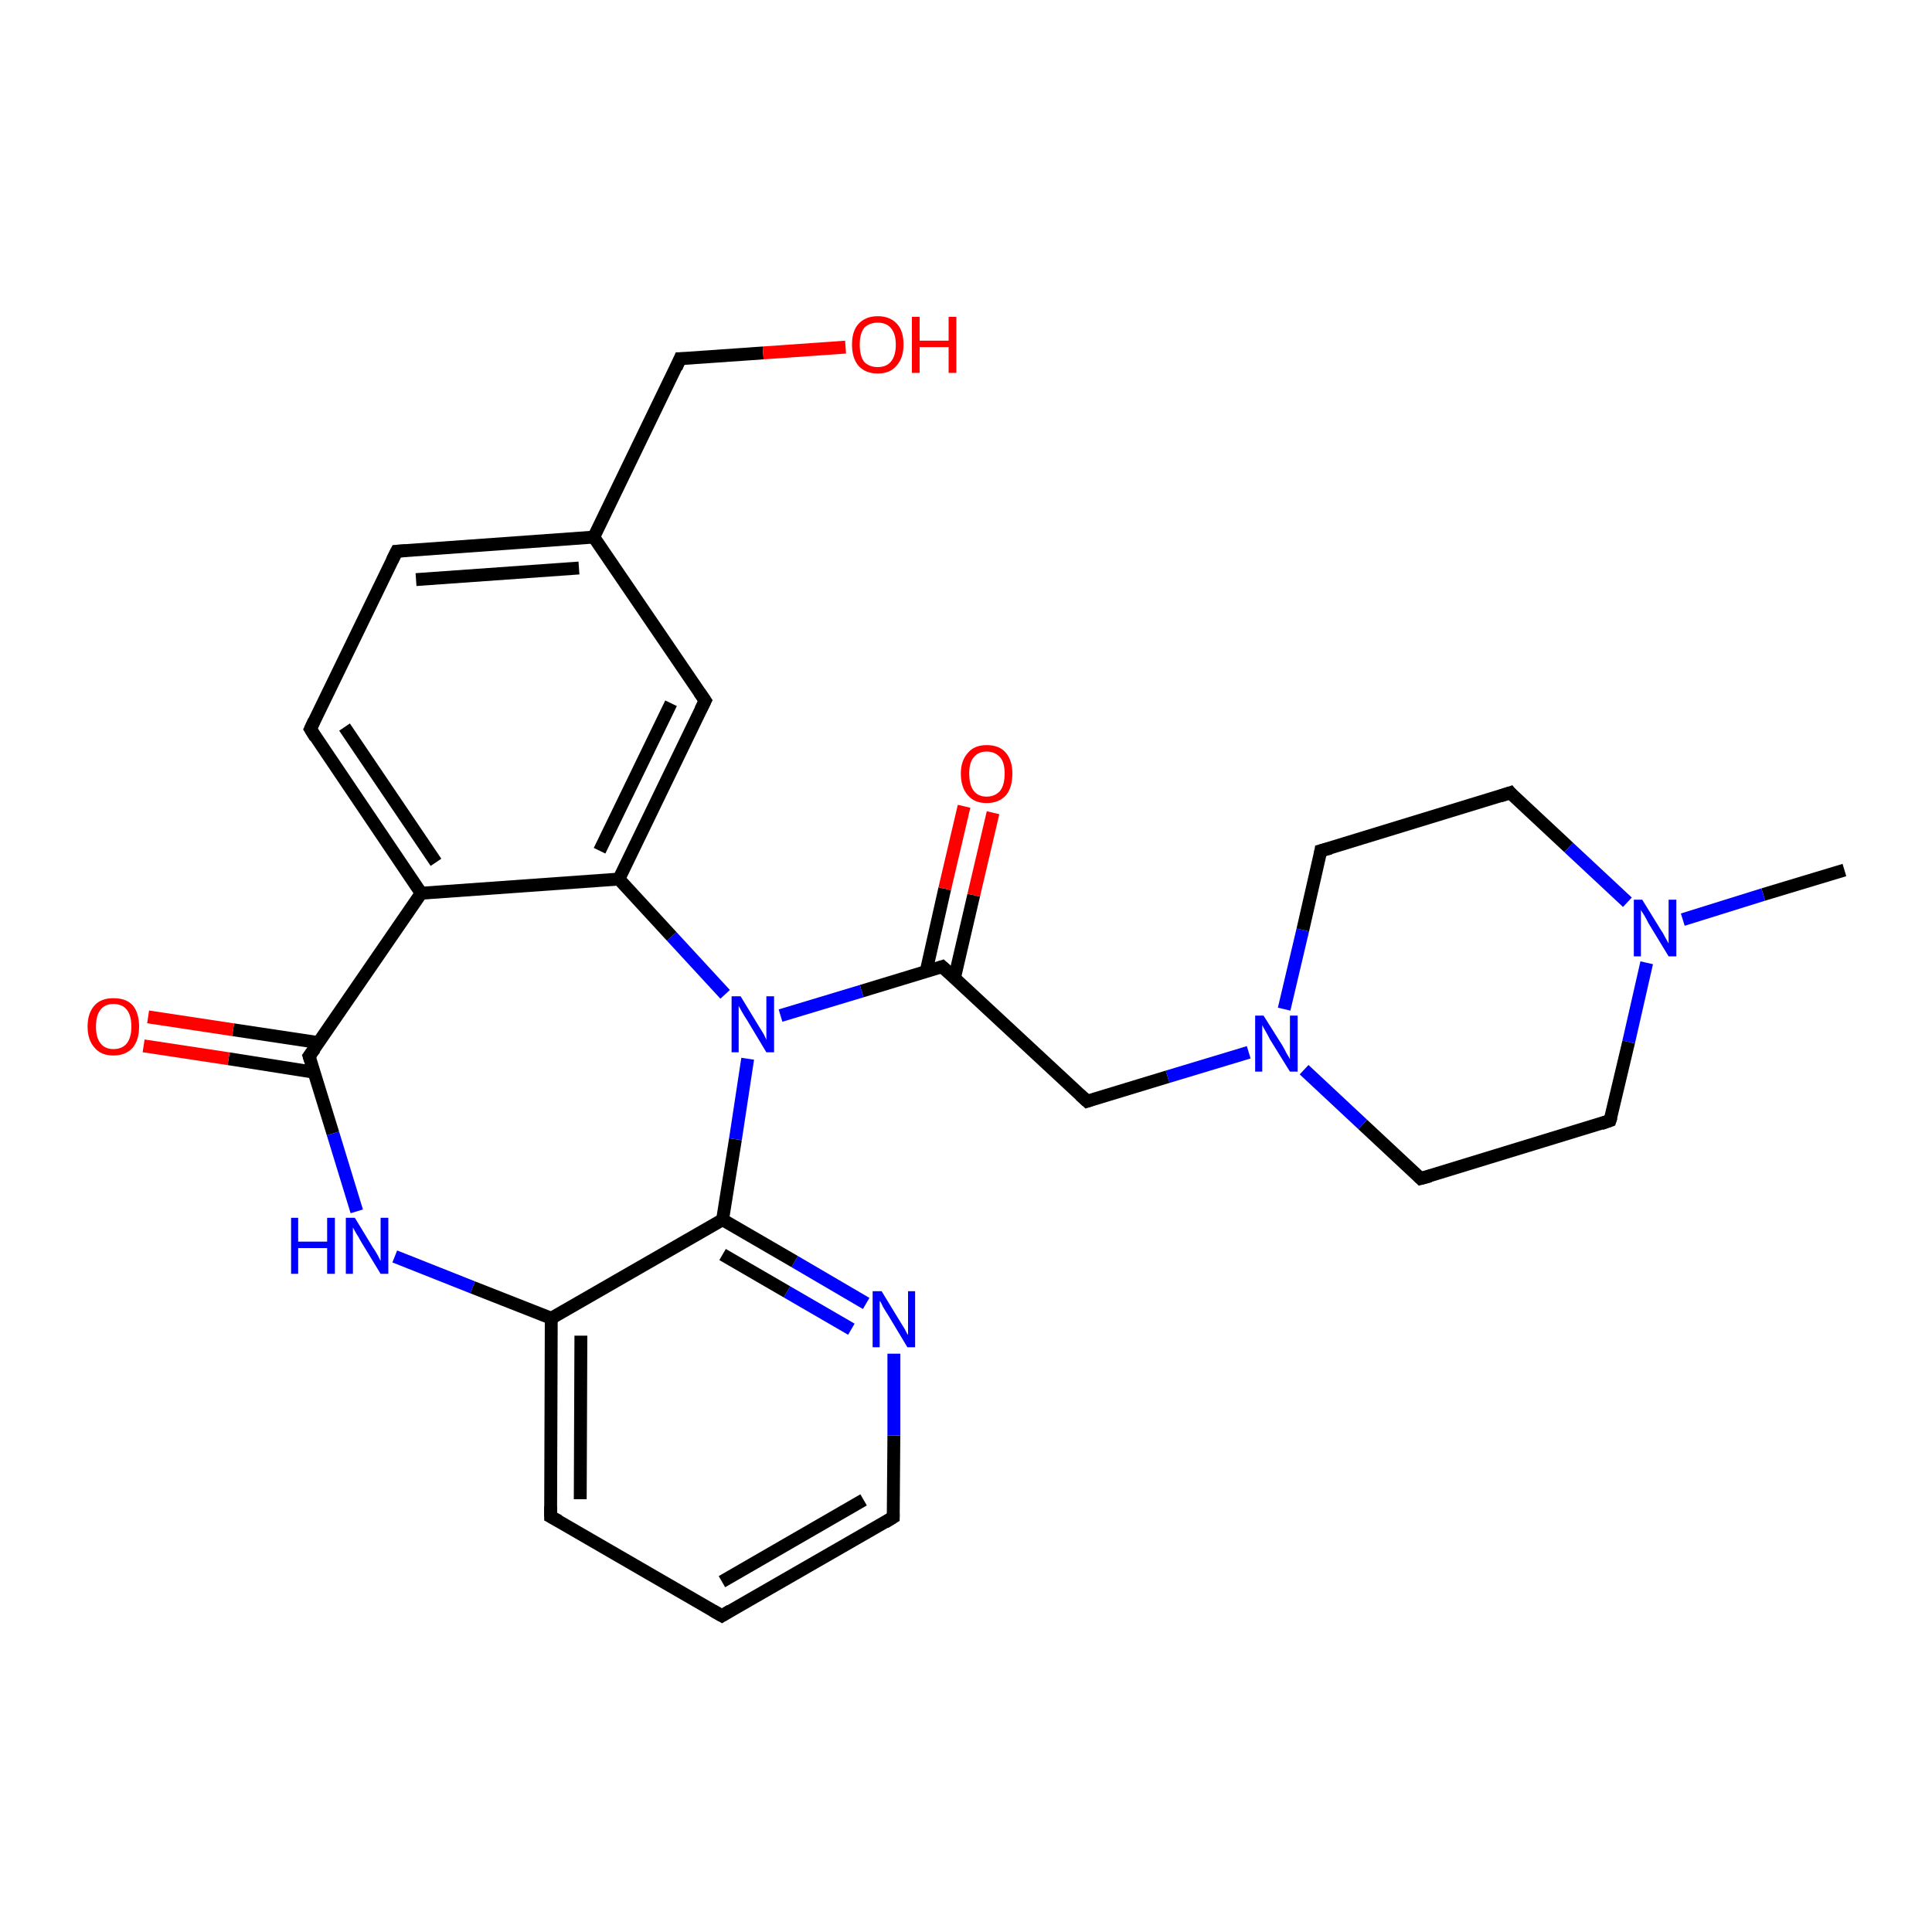 <?xml version='1.0' encoding='iso-8859-1'?>
<svg version='1.1' baseProfile='full'
              xmlns='http://www.w3.org/2000/svg'
                      xmlns:rdkit='http://www.rdkit.org/xml'
                      xmlns:xlink='http://www.w3.org/1999/xlink'
                  xml:space='preserve'
width='300px' height='300px' viewBox='0 0 300 300'>
<!-- END OF HEADER -->
<rect style='opacity:1.0;fill:#FFFFFF;stroke:none' width='300.0' height='300.0' x='0.0' y='0.0'> </rect>
<path class='bond-0 atom-0 atom-1' d='M 286.4,135.1 L 273.8,138.9' style='fill:none;fill-rule:evenodd;stroke:#000000;stroke-width:2.0px;stroke-linecap:butt;stroke-linejoin:miter;stroke-opacity:1' />
<path class='bond-0 atom-0 atom-1' d='M 273.8,138.9 L 261.3,142.8' style='fill:none;fill-rule:evenodd;stroke:#0000FF;stroke-width:2.0px;stroke-linecap:butt;stroke-linejoin:miter;stroke-opacity:1' />
<path class='bond-1 atom-1 atom-2' d='M 255.7,149.5 L 252.9,161.8' style='fill:none;fill-rule:evenodd;stroke:#0000FF;stroke-width:2.0px;stroke-linecap:butt;stroke-linejoin:miter;stroke-opacity:1' />
<path class='bond-1 atom-1 atom-2' d='M 252.9,161.8 L 250.0,174.0' style='fill:none;fill-rule:evenodd;stroke:#000000;stroke-width:2.0px;stroke-linecap:butt;stroke-linejoin:miter;stroke-opacity:1' />
<path class='bond-2 atom-2 atom-3' d='M 250.0,174.0 L 220.6,183.0' style='fill:none;fill-rule:evenodd;stroke:#000000;stroke-width:2.0px;stroke-linecap:butt;stroke-linejoin:miter;stroke-opacity:1' />
<path class='bond-3 atom-3 atom-4' d='M 220.6,183.0 L 211.6,174.6' style='fill:none;fill-rule:evenodd;stroke:#000000;stroke-width:2.0px;stroke-linecap:butt;stroke-linejoin:miter;stroke-opacity:1' />
<path class='bond-3 atom-3 atom-4' d='M 211.6,174.6 L 202.5,166.1' style='fill:none;fill-rule:evenodd;stroke:#0000FF;stroke-width:2.0px;stroke-linecap:butt;stroke-linejoin:miter;stroke-opacity:1' />
<path class='bond-4 atom-4 atom-5' d='M 193.9,163.4 L 181.3,167.2' style='fill:none;fill-rule:evenodd;stroke:#0000FF;stroke-width:2.0px;stroke-linecap:butt;stroke-linejoin:miter;stroke-opacity:1' />
<path class='bond-4 atom-4 atom-5' d='M 181.3,167.2 L 168.8,171.0' style='fill:none;fill-rule:evenodd;stroke:#000000;stroke-width:2.0px;stroke-linecap:butt;stroke-linejoin:miter;stroke-opacity:1' />
<path class='bond-5 atom-5 atom-6' d='M 168.8,171.0 L 146.3,150.1' style='fill:none;fill-rule:evenodd;stroke:#000000;stroke-width:2.0px;stroke-linecap:butt;stroke-linejoin:miter;stroke-opacity:1' />
<path class='bond-6 atom-6 atom-7' d='M 148.2,151.9 L 151.2,139.0' style='fill:none;fill-rule:evenodd;stroke:#000000;stroke-width:2.0px;stroke-linecap:butt;stroke-linejoin:miter;stroke-opacity:1' />
<path class='bond-6 atom-6 atom-7' d='M 151.2,139.0 L 154.2,126.2' style='fill:none;fill-rule:evenodd;stroke:#FF0000;stroke-width:2.0px;stroke-linecap:butt;stroke-linejoin:miter;stroke-opacity:1' />
<path class='bond-6 atom-6 atom-7' d='M 143.8,150.9 L 146.7,138.0' style='fill:none;fill-rule:evenodd;stroke:#000000;stroke-width:2.0px;stroke-linecap:butt;stroke-linejoin:miter;stroke-opacity:1' />
<path class='bond-6 atom-6 atom-7' d='M 146.7,138.0 L 149.7,125.2' style='fill:none;fill-rule:evenodd;stroke:#FF0000;stroke-width:2.0px;stroke-linecap:butt;stroke-linejoin:miter;stroke-opacity:1' />
<path class='bond-7 atom-6 atom-8' d='M 146.3,150.1 L 133.8,153.9' style='fill:none;fill-rule:evenodd;stroke:#000000;stroke-width:2.0px;stroke-linecap:butt;stroke-linejoin:miter;stroke-opacity:1' />
<path class='bond-7 atom-6 atom-8' d='M 133.8,153.9 L 121.2,157.7' style='fill:none;fill-rule:evenodd;stroke:#0000FF;stroke-width:2.0px;stroke-linecap:butt;stroke-linejoin:miter;stroke-opacity:1' />
<path class='bond-8 atom-8 atom-9' d='M 112.6,154.4 L 104.3,145.4' style='fill:none;fill-rule:evenodd;stroke:#0000FF;stroke-width:2.0px;stroke-linecap:butt;stroke-linejoin:miter;stroke-opacity:1' />
<path class='bond-8 atom-8 atom-9' d='M 104.3,145.4 L 96.1,136.5' style='fill:none;fill-rule:evenodd;stroke:#000000;stroke-width:2.0px;stroke-linecap:butt;stroke-linejoin:miter;stroke-opacity:1' />
<path class='bond-9 atom-9 atom-10' d='M 96.1,136.5 L 109.5,108.8' style='fill:none;fill-rule:evenodd;stroke:#000000;stroke-width:2.0px;stroke-linecap:butt;stroke-linejoin:miter;stroke-opacity:1' />
<path class='bond-9 atom-9 atom-10' d='M 93.1,132.1 L 104.2,109.2' style='fill:none;fill-rule:evenodd;stroke:#000000;stroke-width:2.0px;stroke-linecap:butt;stroke-linejoin:miter;stroke-opacity:1' />
<path class='bond-10 atom-10 atom-11' d='M 109.5,108.8 L 92.2,83.4' style='fill:none;fill-rule:evenodd;stroke:#000000;stroke-width:2.0px;stroke-linecap:butt;stroke-linejoin:miter;stroke-opacity:1' />
<path class='bond-11 atom-11 atom-12' d='M 92.2,83.4 L 105.6,55.7' style='fill:none;fill-rule:evenodd;stroke:#000000;stroke-width:2.0px;stroke-linecap:butt;stroke-linejoin:miter;stroke-opacity:1' />
<path class='bond-12 atom-12 atom-13' d='M 105.6,55.7 L 118.5,54.8' style='fill:none;fill-rule:evenodd;stroke:#000000;stroke-width:2.0px;stroke-linecap:butt;stroke-linejoin:miter;stroke-opacity:1' />
<path class='bond-12 atom-12 atom-13' d='M 118.5,54.8 L 131.3,53.9' style='fill:none;fill-rule:evenodd;stroke:#FF0000;stroke-width:2.0px;stroke-linecap:butt;stroke-linejoin:miter;stroke-opacity:1' />
<path class='bond-13 atom-11 atom-14' d='M 92.2,83.4 L 61.6,85.6' style='fill:none;fill-rule:evenodd;stroke:#000000;stroke-width:2.0px;stroke-linecap:butt;stroke-linejoin:miter;stroke-opacity:1' />
<path class='bond-13 atom-11 atom-14' d='M 89.9,88.2 L 64.6,90.0' style='fill:none;fill-rule:evenodd;stroke:#000000;stroke-width:2.0px;stroke-linecap:butt;stroke-linejoin:miter;stroke-opacity:1' />
<path class='bond-14 atom-14 atom-15' d='M 61.6,85.6 L 48.2,113.2' style='fill:none;fill-rule:evenodd;stroke:#000000;stroke-width:2.0px;stroke-linecap:butt;stroke-linejoin:miter;stroke-opacity:1' />
<path class='bond-15 atom-15 atom-16' d='M 48.2,113.2 L 65.4,138.7' style='fill:none;fill-rule:evenodd;stroke:#000000;stroke-width:2.0px;stroke-linecap:butt;stroke-linejoin:miter;stroke-opacity:1' />
<path class='bond-15 atom-15 atom-16' d='M 53.5,112.9 L 67.7,133.9' style='fill:none;fill-rule:evenodd;stroke:#000000;stroke-width:2.0px;stroke-linecap:butt;stroke-linejoin:miter;stroke-opacity:1' />
<path class='bond-16 atom-16 atom-17' d='M 65.4,138.7 L 48.0,164.0' style='fill:none;fill-rule:evenodd;stroke:#000000;stroke-width:2.0px;stroke-linecap:butt;stroke-linejoin:miter;stroke-opacity:1' />
<path class='bond-17 atom-17 atom-18' d='M 49.5,161.9 L 36.2,159.9' style='fill:none;fill-rule:evenodd;stroke:#000000;stroke-width:2.0px;stroke-linecap:butt;stroke-linejoin:miter;stroke-opacity:1' />
<path class='bond-17 atom-17 atom-18' d='M 36.2,159.9 L 23.0,157.9' style='fill:none;fill-rule:evenodd;stroke:#FF0000;stroke-width:2.0px;stroke-linecap:butt;stroke-linejoin:miter;stroke-opacity:1' />
<path class='bond-17 atom-17 atom-18' d='M 48.8,166.5 L 35.5,164.4' style='fill:none;fill-rule:evenodd;stroke:#000000;stroke-width:2.0px;stroke-linecap:butt;stroke-linejoin:miter;stroke-opacity:1' />
<path class='bond-17 atom-17 atom-18' d='M 35.5,164.4 L 22.3,162.4' style='fill:none;fill-rule:evenodd;stroke:#FF0000;stroke-width:2.0px;stroke-linecap:butt;stroke-linejoin:miter;stroke-opacity:1' />
<path class='bond-18 atom-17 atom-19' d='M 48.0,164.0 L 51.7,176.0' style='fill:none;fill-rule:evenodd;stroke:#000000;stroke-width:2.0px;stroke-linecap:butt;stroke-linejoin:miter;stroke-opacity:1' />
<path class='bond-18 atom-17 atom-19' d='M 51.7,176.0 L 55.4,188.1' style='fill:none;fill-rule:evenodd;stroke:#0000FF;stroke-width:2.0px;stroke-linecap:butt;stroke-linejoin:miter;stroke-opacity:1' />
<path class='bond-19 atom-19 atom-20' d='M 61.3,195.1 L 73.4,199.9' style='fill:none;fill-rule:evenodd;stroke:#0000FF;stroke-width:2.0px;stroke-linecap:butt;stroke-linejoin:miter;stroke-opacity:1' />
<path class='bond-19 atom-19 atom-20' d='M 73.4,199.9 L 85.6,204.7' style='fill:none;fill-rule:evenodd;stroke:#000000;stroke-width:2.0px;stroke-linecap:butt;stroke-linejoin:miter;stroke-opacity:1' />
<path class='bond-20 atom-20 atom-21' d='M 85.6,204.7 L 85.5,235.5' style='fill:none;fill-rule:evenodd;stroke:#000000;stroke-width:2.0px;stroke-linecap:butt;stroke-linejoin:miter;stroke-opacity:1' />
<path class='bond-20 atom-20 atom-21' d='M 90.2,207.4 L 90.1,232.8' style='fill:none;fill-rule:evenodd;stroke:#000000;stroke-width:2.0px;stroke-linecap:butt;stroke-linejoin:miter;stroke-opacity:1' />
<path class='bond-21 atom-21 atom-22' d='M 85.5,235.5 L 112.1,250.9' style='fill:none;fill-rule:evenodd;stroke:#000000;stroke-width:2.0px;stroke-linecap:butt;stroke-linejoin:miter;stroke-opacity:1' />
<path class='bond-22 atom-22 atom-23' d='M 112.1,250.9 L 138.7,235.6' style='fill:none;fill-rule:evenodd;stroke:#000000;stroke-width:2.0px;stroke-linecap:butt;stroke-linejoin:miter;stroke-opacity:1' />
<path class='bond-22 atom-22 atom-23' d='M 112.1,245.6 L 134.1,232.9' style='fill:none;fill-rule:evenodd;stroke:#000000;stroke-width:2.0px;stroke-linecap:butt;stroke-linejoin:miter;stroke-opacity:1' />
<path class='bond-23 atom-23 atom-24' d='M 138.7,235.6 L 138.8,222.9' style='fill:none;fill-rule:evenodd;stroke:#000000;stroke-width:2.0px;stroke-linecap:butt;stroke-linejoin:miter;stroke-opacity:1' />
<path class='bond-23 atom-23 atom-24' d='M 138.8,222.9 L 138.8,210.2' style='fill:none;fill-rule:evenodd;stroke:#0000FF;stroke-width:2.0px;stroke-linecap:butt;stroke-linejoin:miter;stroke-opacity:1' />
<path class='bond-24 atom-24 atom-25' d='M 134.5,202.4 L 123.4,195.9' style='fill:none;fill-rule:evenodd;stroke:#0000FF;stroke-width:2.0px;stroke-linecap:butt;stroke-linejoin:miter;stroke-opacity:1' />
<path class='bond-24 atom-24 atom-25' d='M 123.4,195.9 L 112.2,189.4' style='fill:none;fill-rule:evenodd;stroke:#000000;stroke-width:2.0px;stroke-linecap:butt;stroke-linejoin:miter;stroke-opacity:1' />
<path class='bond-24 atom-24 atom-25' d='M 132.2,206.4 L 122.2,200.6' style='fill:none;fill-rule:evenodd;stroke:#0000FF;stroke-width:2.0px;stroke-linecap:butt;stroke-linejoin:miter;stroke-opacity:1' />
<path class='bond-24 atom-24 atom-25' d='M 122.2,200.6 L 112.2,194.8' style='fill:none;fill-rule:evenodd;stroke:#000000;stroke-width:2.0px;stroke-linecap:butt;stroke-linejoin:miter;stroke-opacity:1' />
<path class='bond-25 atom-4 atom-26' d='M 199.4,156.7 L 202.3,144.4' style='fill:none;fill-rule:evenodd;stroke:#0000FF;stroke-width:2.0px;stroke-linecap:butt;stroke-linejoin:miter;stroke-opacity:1' />
<path class='bond-25 atom-4 atom-26' d='M 202.3,144.4 L 205.1,132.1' style='fill:none;fill-rule:evenodd;stroke:#000000;stroke-width:2.0px;stroke-linecap:butt;stroke-linejoin:miter;stroke-opacity:1' />
<path class='bond-26 atom-26 atom-27' d='M 205.1,132.1 L 234.5,123.1' style='fill:none;fill-rule:evenodd;stroke:#000000;stroke-width:2.0px;stroke-linecap:butt;stroke-linejoin:miter;stroke-opacity:1' />
<path class='bond-27 atom-27 atom-1' d='M 234.5,123.1 L 243.6,131.6' style='fill:none;fill-rule:evenodd;stroke:#000000;stroke-width:2.0px;stroke-linecap:butt;stroke-linejoin:miter;stroke-opacity:1' />
<path class='bond-27 atom-27 atom-1' d='M 243.6,131.6 L 252.7,140.1' style='fill:none;fill-rule:evenodd;stroke:#0000FF;stroke-width:2.0px;stroke-linecap:butt;stroke-linejoin:miter;stroke-opacity:1' />
<path class='bond-28 atom-25 atom-8' d='M 112.2,189.4 L 114.2,176.9' style='fill:none;fill-rule:evenodd;stroke:#000000;stroke-width:2.0px;stroke-linecap:butt;stroke-linejoin:miter;stroke-opacity:1' />
<path class='bond-28 atom-25 atom-8' d='M 114.2,176.9 L 116.1,164.4' style='fill:none;fill-rule:evenodd;stroke:#0000FF;stroke-width:2.0px;stroke-linecap:butt;stroke-linejoin:miter;stroke-opacity:1' />
<path class='bond-29 atom-16 atom-9' d='M 65.4,138.7 L 96.1,136.5' style='fill:none;fill-rule:evenodd;stroke:#000000;stroke-width:2.0px;stroke-linecap:butt;stroke-linejoin:miter;stroke-opacity:1' />
<path class='bond-30 atom-25 atom-20' d='M 112.2,189.4 L 85.6,204.7' style='fill:none;fill-rule:evenodd;stroke:#000000;stroke-width:2.0px;stroke-linecap:butt;stroke-linejoin:miter;stroke-opacity:1' />
<path d='M 250.2,173.4 L 250.0,174.0 L 248.6,174.5' style='fill:none;stroke:#000000;stroke-width:2.0px;stroke-linecap:butt;stroke-linejoin:miter;stroke-opacity:1;' />
<path d='M 222.1,182.6 L 220.6,183.0 L 220.2,182.6' style='fill:none;stroke:#000000;stroke-width:2.0px;stroke-linecap:butt;stroke-linejoin:miter;stroke-opacity:1;' />
<path d='M 169.4,170.8 L 168.8,171.0 L 167.7,170.0' style='fill:none;stroke:#000000;stroke-width:2.0px;stroke-linecap:butt;stroke-linejoin:miter;stroke-opacity:1;' />
<path d='M 147.4,151.1 L 146.3,150.1 L 145.7,150.3' style='fill:none;stroke:#000000;stroke-width:2.0px;stroke-linecap:butt;stroke-linejoin:miter;stroke-opacity:1;' />
<path d='M 108.8,110.2 L 109.5,108.8 L 108.6,107.5' style='fill:none;stroke:#000000;stroke-width:2.0px;stroke-linecap:butt;stroke-linejoin:miter;stroke-opacity:1;' />
<path d='M 105.0,57.1 L 105.6,55.7 L 106.3,55.7' style='fill:none;stroke:#000000;stroke-width:2.0px;stroke-linecap:butt;stroke-linejoin:miter;stroke-opacity:1;' />
<path d='M 63.1,85.5 L 61.6,85.6 L 60.9,87.0' style='fill:none;stroke:#000000;stroke-width:2.0px;stroke-linecap:butt;stroke-linejoin:miter;stroke-opacity:1;' />
<path d='M 48.8,111.9 L 48.2,113.2 L 49.0,114.5' style='fill:none;stroke:#000000;stroke-width:2.0px;stroke-linecap:butt;stroke-linejoin:miter;stroke-opacity:1;' />
<path d='M 48.9,162.8 L 48.0,164.0 L 48.2,164.6' style='fill:none;stroke:#000000;stroke-width:2.0px;stroke-linecap:butt;stroke-linejoin:miter;stroke-opacity:1;' />
<path d='M 85.5,233.9 L 85.5,235.5 L 86.8,236.2' style='fill:none;stroke:#000000;stroke-width:2.0px;stroke-linecap:butt;stroke-linejoin:miter;stroke-opacity:1;' />
<path d='M 110.7,250.1 L 112.1,250.9 L 113.4,250.1' style='fill:none;stroke:#000000;stroke-width:2.0px;stroke-linecap:butt;stroke-linejoin:miter;stroke-opacity:1;' />
<path d='M 137.4,236.4 L 138.7,235.6 L 138.7,235.0' style='fill:none;stroke:#000000;stroke-width:2.0px;stroke-linecap:butt;stroke-linejoin:miter;stroke-opacity:1;' />
<path d='M 205.0,132.7 L 205.1,132.1 L 206.6,131.7' style='fill:none;stroke:#000000;stroke-width:2.0px;stroke-linecap:butt;stroke-linejoin:miter;stroke-opacity:1;' />
<path d='M 233.0,123.6 L 234.5,123.1 L 234.9,123.6' style='fill:none;stroke:#000000;stroke-width:2.0px;stroke-linecap:butt;stroke-linejoin:miter;stroke-opacity:1;' />
<path class='atom-1' d='M 255.0 139.7
L 257.9 144.4
Q 258.2 144.8, 258.6 145.6
Q 259.1 146.5, 259.1 146.5
L 259.1 139.7
L 260.3 139.7
L 260.3 148.5
L 259.1 148.5
L 256.0 143.4
Q 255.7 142.8, 255.3 142.1
Q 254.9 141.5, 254.8 141.3
L 254.8 148.5
L 253.7 148.5
L 253.7 139.7
L 255.0 139.7
' fill='#0000FF'/>
<path class='atom-4' d='M 196.2 157.7
L 199.1 162.3
Q 199.4 162.8, 199.8 163.6
Q 200.3 164.4, 200.3 164.5
L 200.3 157.7
L 201.5 157.7
L 201.5 166.4
L 200.3 166.4
L 197.2 161.4
Q 196.9 160.8, 196.5 160.1
Q 196.1 159.4, 196.0 159.2
L 196.0 166.4
L 194.9 166.4
L 194.9 157.7
L 196.2 157.7
' fill='#0000FF'/>
<path class='atom-7' d='M 149.2 120.1
Q 149.2 118.1, 150.3 116.9
Q 151.3 115.7, 153.2 115.7
Q 155.2 115.7, 156.2 116.9
Q 157.2 118.1, 157.2 120.1
Q 157.2 122.3, 156.2 123.5
Q 155.1 124.7, 153.2 124.7
Q 151.3 124.7, 150.3 123.5
Q 149.2 122.3, 149.2 120.1
M 153.2 123.7
Q 154.5 123.7, 155.3 122.8
Q 156.0 121.9, 156.0 120.1
Q 156.0 118.4, 155.3 117.6
Q 154.5 116.7, 153.2 116.7
Q 151.9 116.7, 151.2 117.6
Q 150.5 118.4, 150.5 120.1
Q 150.5 121.9, 151.2 122.8
Q 151.9 123.7, 153.2 123.7
' fill='#FF0000'/>
<path class='atom-8' d='M 115.0 154.7
L 117.8 159.3
Q 118.1 159.8, 118.6 160.6
Q 119.0 161.4, 119.0 161.5
L 119.0 154.7
L 120.2 154.7
L 120.2 163.4
L 119.0 163.4
L 116.0 158.4
Q 115.6 157.8, 115.2 157.1
Q 114.8 156.4, 114.7 156.2
L 114.7 163.4
L 113.6 163.4
L 113.6 154.7
L 115.0 154.7
' fill='#0000FF'/>
<path class='atom-13' d='M 132.3 53.5
Q 132.3 51.4, 133.3 50.3
Q 134.4 49.1, 136.3 49.1
Q 138.2 49.1, 139.3 50.3
Q 140.3 51.4, 140.3 53.5
Q 140.3 55.6, 139.2 56.8
Q 138.2 58.0, 136.3 58.0
Q 134.4 58.0, 133.3 56.8
Q 132.3 55.6, 132.3 53.5
M 136.3 57.0
Q 137.6 57.0, 138.3 56.2
Q 139.1 55.3, 139.1 53.5
Q 139.1 51.8, 138.3 50.9
Q 137.6 50.1, 136.3 50.1
Q 135.0 50.1, 134.2 50.9
Q 133.5 51.8, 133.5 53.5
Q 133.5 55.3, 134.2 56.2
Q 135.0 57.0, 136.3 57.0
' fill='#FF0000'/>
<path class='atom-13' d='M 141.6 49.2
L 142.8 49.2
L 142.8 52.9
L 147.3 52.9
L 147.3 49.2
L 148.5 49.2
L 148.5 57.9
L 147.3 57.9
L 147.3 53.9
L 142.8 53.9
L 142.8 57.9
L 141.6 57.9
L 141.6 49.2
' fill='#FF0000'/>
<path class='atom-18' d='M 13.6 159.4
Q 13.6 157.3, 14.7 156.1
Q 15.7 155.0, 17.6 155.0
Q 19.6 155.0, 20.6 156.1
Q 21.6 157.3, 21.6 159.4
Q 21.6 161.5, 20.6 162.7
Q 19.5 163.9, 17.6 163.9
Q 15.7 163.9, 14.7 162.7
Q 13.6 161.5, 13.6 159.4
M 17.6 162.9
Q 19.0 162.9, 19.7 162.0
Q 20.4 161.1, 20.4 159.4
Q 20.4 157.7, 19.7 156.8
Q 19.0 155.9, 17.6 155.9
Q 16.3 155.9, 15.6 156.8
Q 14.9 157.7, 14.9 159.4
Q 14.9 161.1, 15.6 162.0
Q 16.3 162.9, 17.6 162.9
' fill='#FF0000'/>
<path class='atom-19' d='M 45.2 189.1
L 46.3 189.1
L 46.3 192.8
L 50.8 192.8
L 50.8 189.1
L 52.0 189.1
L 52.0 197.8
L 50.8 197.8
L 50.8 193.8
L 46.3 193.8
L 46.3 197.8
L 45.2 197.8
L 45.2 189.1
' fill='#0000FF'/>
<path class='atom-19' d='M 55.1 189.1
L 57.9 193.7
Q 58.2 194.1, 58.7 195.0
Q 59.1 195.8, 59.1 195.8
L 59.1 189.1
L 60.3 189.1
L 60.3 197.8
L 59.1 197.8
L 56.0 192.7
Q 55.7 192.1, 55.3 191.5
Q 54.9 190.8, 54.8 190.6
L 54.8 197.8
L 53.7 197.8
L 53.7 189.1
L 55.1 189.1
' fill='#0000FF'/>
<path class='atom-24' d='M 136.9 200.5
L 139.7 205.1
Q 140.0 205.6, 140.5 206.4
Q 140.9 207.2, 141.0 207.3
L 141.0 200.5
L 142.1 200.5
L 142.1 209.2
L 140.9 209.2
L 137.9 204.2
Q 137.5 203.6, 137.1 202.9
Q 136.8 202.2, 136.6 202.0
L 136.6 209.2
L 135.5 209.2
L 135.5 200.5
L 136.9 200.5
' fill='#0000FF'/>
</svg>
